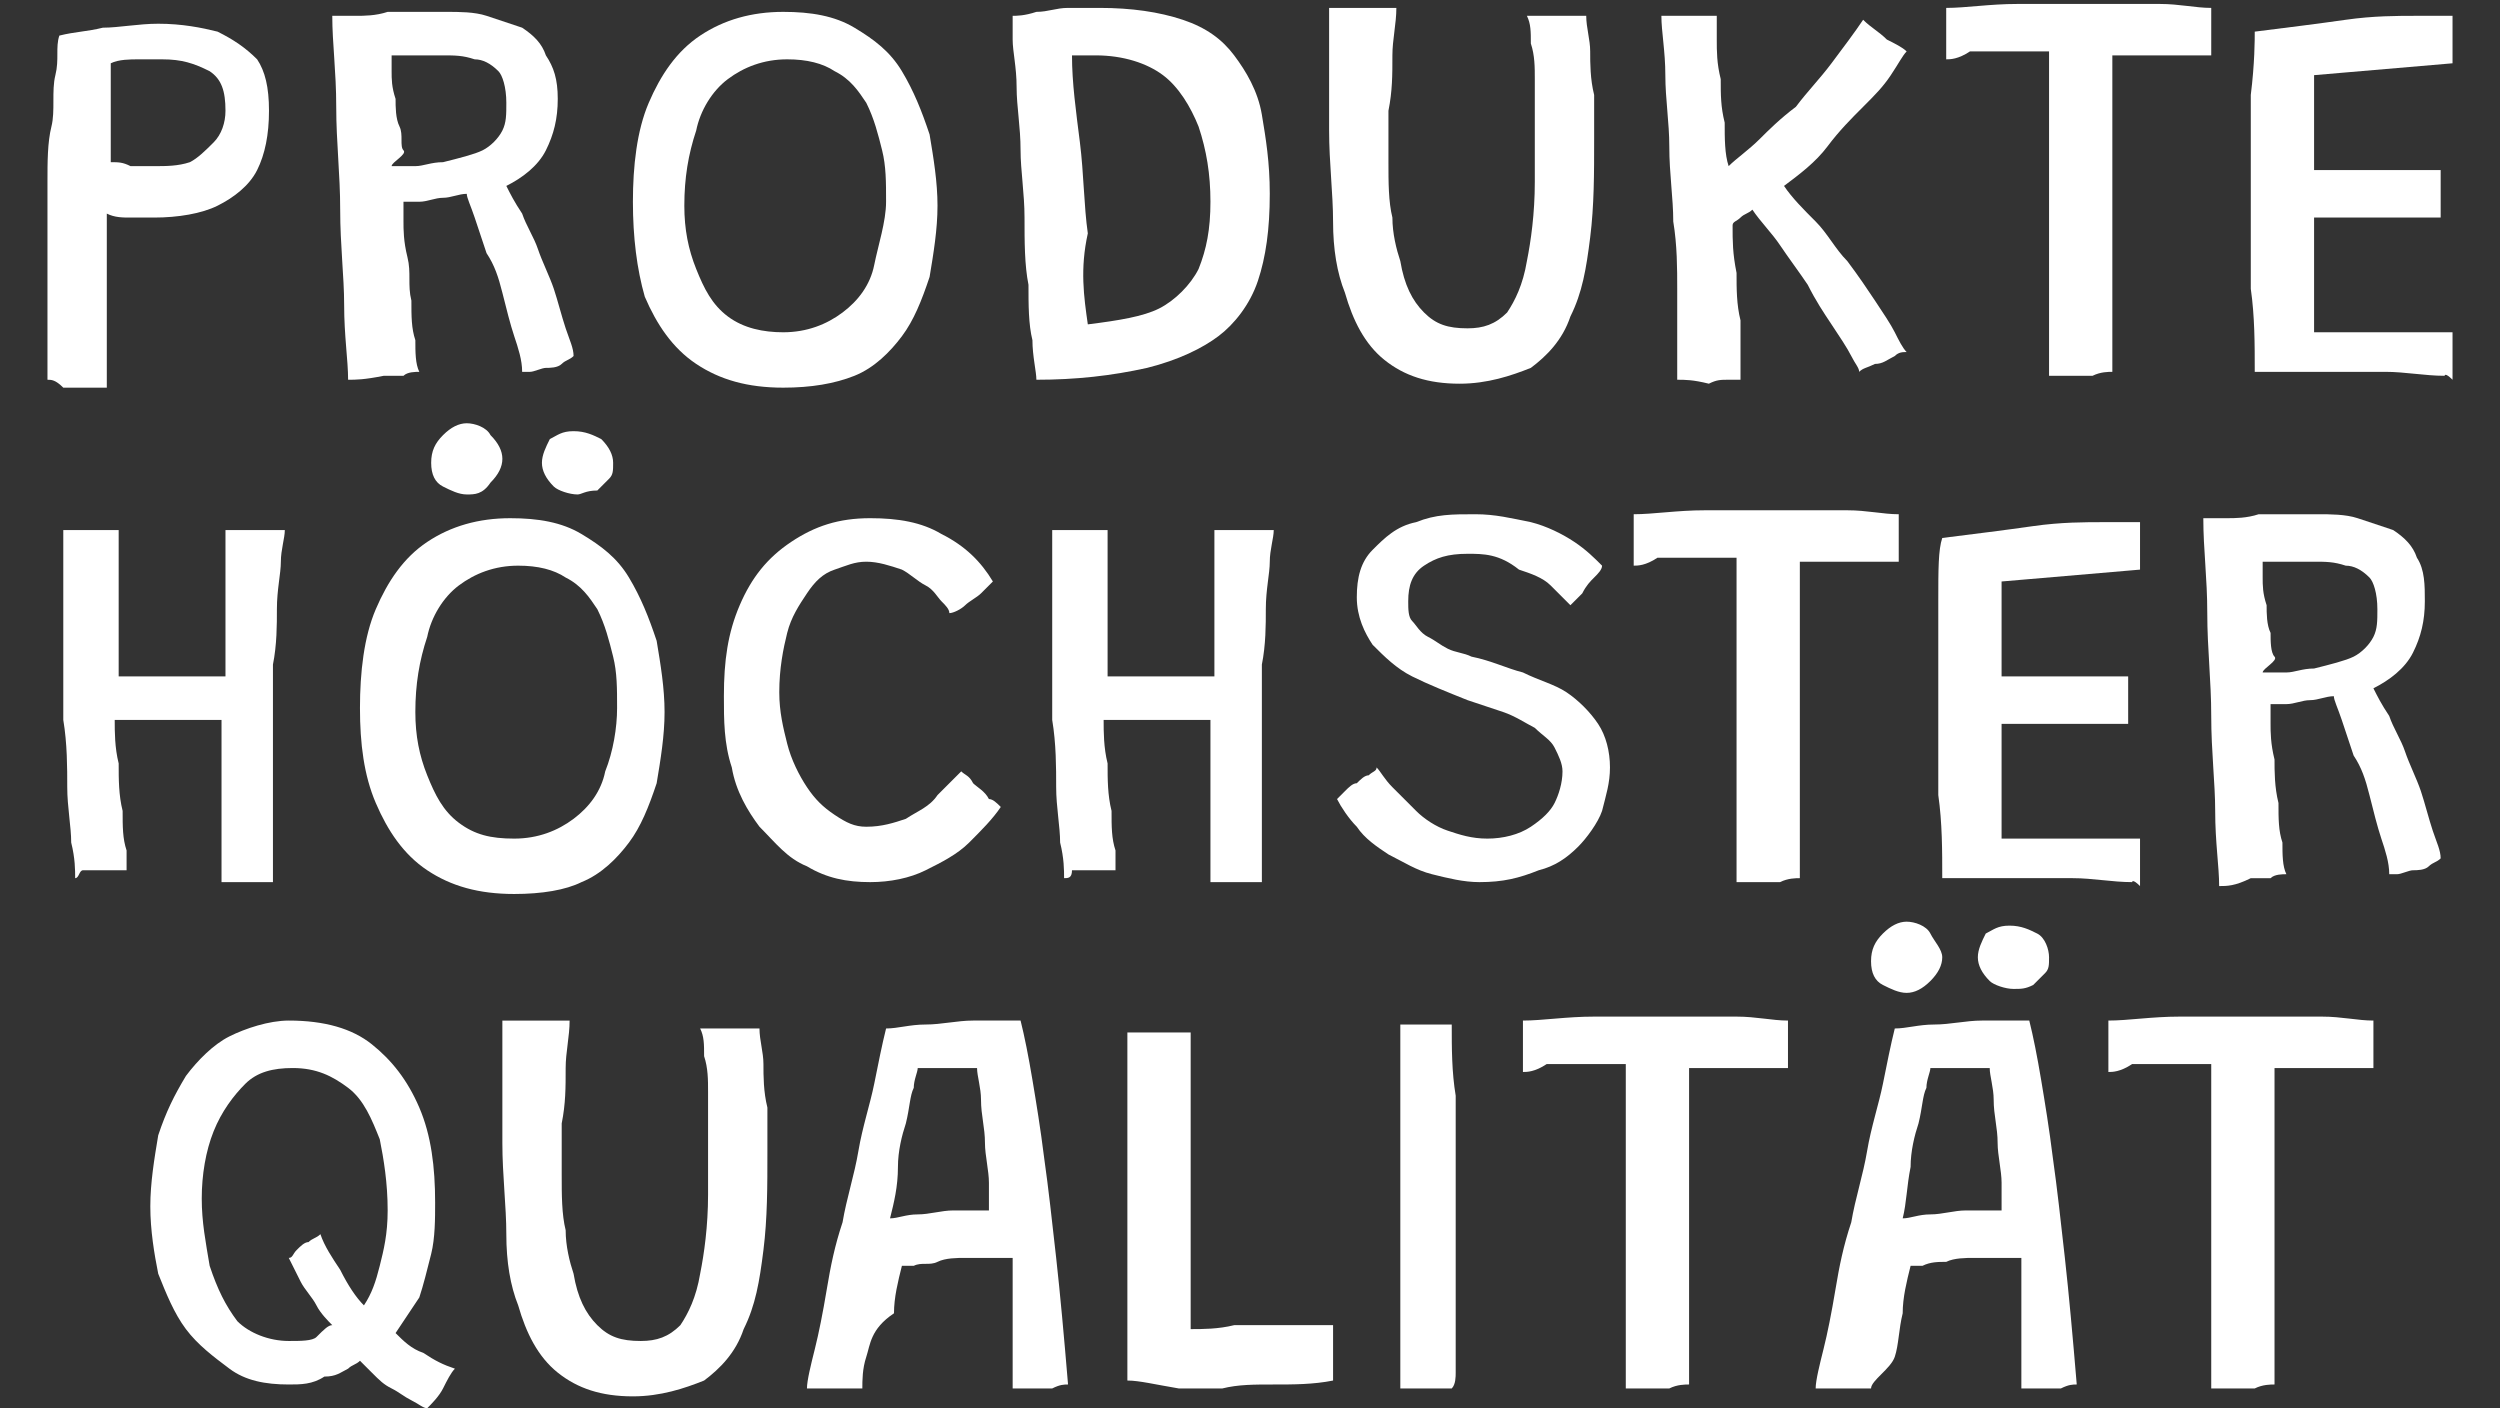 <?xml version="1.0" encoding="utf-8"?>
<!-- Generator: Adobe Illustrator 25.3.1, SVG Export Plug-In . SVG Version: 6.00 Build 0)  -->
<svg version="1.1" id="Layer_2_1_" xmlns="http://www.w3.org/2000/svg" xmlns:xlink="http://www.w3.org/1999/xlink" x="0px" y="0px"
	 viewBox="0 0 63.2 35.6" style="enable-background:new 0 0 63.2 35.6;" xml:space="preserve">
<rect x="0" y="0" width="63.2" height="35.6" fill="#333333" stroke="none"/>
<style type="text/css">
	.st0{fill:#FFFFFF;}
</style>
<g>
	<path class="st0" d="M1.2,9.6c0-0.2,0-0.6,0-0.9c0-0.4,0-0.8,0-1.2c0-0.5,0-0.9,0-1.4c0-0.5,0-1,0-1.5c0-0.5,0-1,0.1-1.4
		s0-0.9,0.1-1.3s0-0.7,0.1-1c0.4-0.1,0.7-0.1,1.1-0.2c0.4,0,0.9-0.1,1.4-0.1c0.6,0,1.1,0.1,1.5,0.2c0.4,0.2,0.7,0.4,1,0.7
		c0.2,0.3,0.3,0.7,0.3,1.3c0,0.6-0.1,1.1-0.3,1.5c-0.2,0.4-0.6,0.7-1,0.9c-0.4,0.2-1,0.3-1.6,0.3c-0.2,0-0.4,0-0.6,0
		c-0.2,0-0.4,0-0.6-0.1c0,0.1,0,0.4,0,0.7c0,0.3,0,0.7,0,1.1c0,0.4,0,0.8,0,1.3c0,0.4,0,0.9,0,1.3c-0.1,0-0.2,0-0.3,0
		c-0.1,0-0.3,0-0.4,0c-0.1,0-0.3,0-0.4,0C1.4,9.6,1.3,9.6,1.2,9.6z M2.8,4.1c0.2,0,0.3,0,0.5,0.1c0.2,0,0.4,0,0.6,0
		c0.3,0,0.6,0,0.9-0.1C5,4,5.2,3.8,5.4,3.6c0.2-0.2,0.3-0.5,0.3-0.8c0-0.5-0.1-0.8-0.4-1C4.9,1.6,4.6,1.5,4.1,1.5
		c-0.2,0-0.4,0-0.6,0s-0.5,0-0.7,0.1c0,0,0,0.1,0,0.3c0,0.2,0,0.3,0,0.6s0,0.4,0,0.7c0,0.2,0,0.4,0,0.6C2.8,3.9,2.8,4,2.8,4.1z"/>
	<path class="st0" d="M8.8,9.6c0-0.5-0.1-1.1-0.1-1.9c0-0.7-0.1-1.5-0.1-2.4c0-0.9-0.1-1.7-0.1-2.6S8.4,1.1,8.4,0.4
		c0.2,0,0.4,0,0.6,0c0.2,0,0.5,0,0.8-0.1c0.3,0,0.5,0,0.8,0c0.3,0,0.5,0,0.7,0c0.3,0,0.7,0,1,0.1c0.3,0.1,0.6,0.2,0.9,0.3
		c0.3,0.2,0.5,0.4,0.6,0.7C14,1.7,14.1,2,14.1,2.5c0,0.5-0.1,0.9-0.3,1.3c-0.2,0.4-0.6,0.7-1,0.9c0.1,0.2,0.2,0.4,0.4,0.7
		c0.1,0.3,0.3,0.6,0.4,0.9c0.1,0.3,0.3,0.7,0.4,1c0.1,0.3,0.2,0.7,0.3,1c0.1,0.3,0.2,0.5,0.2,0.7c-0.1,0.1-0.2,0.1-0.3,0.2
		c-0.1,0.1-0.3,0.1-0.4,0.1c-0.1,0-0.3,0.1-0.4,0.1c-0.1,0-0.2,0-0.2,0c0-0.3-0.1-0.6-0.2-0.9c-0.1-0.3-0.2-0.7-0.3-1.1
		c-0.1-0.4-0.2-0.7-0.4-1c-0.1-0.3-0.2-0.6-0.3-0.9c-0.1-0.3-0.2-0.5-0.2-0.6c-0.2,0-0.4,0.1-0.6,0.1c-0.2,0-0.4,0.1-0.6,0.1
		c-0.2,0-0.3,0-0.4,0c0,0.1,0,0.2,0,0.5c0,0.2,0,0.5,0.1,0.9s0,0.7,0.1,1.1c0,0.4,0,0.7,0.1,1c0,0.3,0,0.6,0.1,0.8
		c-0.1,0-0.3,0-0.4,0.1c-0.2,0-0.4,0-0.5,0C9.2,9.6,9,9.6,8.8,9.6z M9.9,4.2c0.2,0,0.4,0,0.6,0c0.2,0,0.4-0.1,0.7-0.1
		c0.4-0.1,0.8-0.2,1-0.3c0.2-0.1,0.4-0.3,0.5-0.5c0.1-0.2,0.1-0.4,0.1-0.7c0-0.4-0.1-0.7-0.2-0.8c-0.2-0.2-0.4-0.3-0.6-0.3
		c-0.3-0.1-0.5-0.1-0.8-0.1c-0.1,0-0.2,0-0.3,0c-0.1,0-0.3,0-0.4,0s-0.3,0-0.4,0c-0.1,0-0.2,0-0.2,0c0,0.1,0,0.2,0,0.4
		c0,0.2,0,0.4,0.1,0.7c0,0.2,0,0.5,0.1,0.7s0,0.5,0.1,0.6S9.9,4.1,9.9,4.2z"/>
	<path class="st0" d="M19.8,9.8c-0.9,0-1.6-0.2-2.2-0.6c-0.6-0.4-1-1-1.3-1.7C16.1,6.8,16,6,16,5.1c0-0.9,0.1-1.8,0.4-2.5
		c0.3-0.7,0.7-1.3,1.3-1.7c0.6-0.4,1.3-0.6,2.1-0.6c0.7,0,1.3,0.1,1.8,0.4c0.5,0.3,0.9,0.6,1.2,1.1c0.3,0.5,0.5,1,0.7,1.6
		c0.1,0.6,0.2,1.2,0.2,1.8c0,0.6-0.1,1.2-0.2,1.8c-0.2,0.6-0.4,1.1-0.7,1.5c-0.3,0.4-0.7,0.8-1.2,1C21.1,9.7,20.5,9.8,19.8,9.8z
		 M19.8,8.4c0.6,0,1.1-0.2,1.5-0.5c0.4-0.3,0.7-0.7,0.8-1.2s0.3-1.1,0.3-1.6c0-0.5,0-0.9-0.1-1.3c-0.1-0.4-0.2-0.8-0.4-1.2
		c-0.2-0.3-0.4-0.6-0.8-0.8c-0.3-0.2-0.7-0.3-1.2-0.3c-0.6,0-1.1,0.2-1.5,0.5c-0.4,0.3-0.7,0.8-0.8,1.3c-0.2,0.6-0.3,1.2-0.3,1.9
		c0,0.6,0.1,1.1,0.3,1.6c0.2,0.5,0.4,0.9,0.8,1.2C18.8,8.3,19.3,8.4,19.8,8.4z"/>
	<path class="st0" d="M26.2,9.6c0-0.2-0.1-0.6-0.1-1C26,8.2,26,7.7,26,7.2c-0.1-0.5-0.1-1.1-0.1-1.7c0-0.6-0.1-1.2-0.1-1.7
		c0-0.6-0.1-1.1-0.1-1.6c0-0.5-0.1-0.9-0.1-1.2c0-0.3,0-0.5,0-0.6c0.1,0,0.3,0,0.6-0.1c0.3,0,0.5-0.1,0.8-0.1c0.3,0,0.6,0,0.8,0
		c0.8,0,1.5,0.1,2.1,0.3c0.6,0.2,1,0.5,1.3,0.9c0.3,0.4,0.6,0.9,0.7,1.5c0.1,0.6,0.2,1.2,0.2,2c0,0.9-0.1,1.6-0.3,2.2
		c-0.2,0.6-0.6,1.1-1,1.4s-1,0.6-1.8,0.8C28.1,9.5,27.2,9.6,26.2,9.6z M27.5,8.2c0.8-0.1,1.4-0.2,1.8-0.4c0.4-0.2,0.8-0.6,1-1
		c0.2-0.5,0.3-1,0.3-1.7c0-0.7-0.1-1.3-0.3-1.9c-0.2-0.5-0.5-1-0.9-1.3c-0.4-0.3-1-0.5-1.7-0.5c-0.1,0-0.2,0-0.3,0
		c-0.1,0-0.2,0-0.3,0c0,0.7,0.1,1.4,0.2,2.2c0.1,0.8,0.1,1.6,0.2,2.3C27.3,6.8,27.4,7.5,27.5,8.2z"/>
	<path class="st0" d="M36.9,9.7c-0.8,0-1.4-0.2-1.9-0.6c-0.5-0.4-0.8-1-1-1.7c-0.2-0.5-0.3-1.1-0.3-1.8c0-0.7-0.1-1.5-0.1-2.3
		c0-0.2,0-0.5,0-0.8c0-0.3,0-0.6,0-0.8c0-0.3,0-0.6,0-0.8c0-0.3,0-0.5,0-0.7c0.1,0,0.2,0,0.4,0c0.1,0,0.2,0,0.4,0c0.2,0,0.3,0,0.5,0
		c0.2,0,0.3,0,0.4,0c0,0.4-0.1,0.8-0.1,1.2c0,0.5,0,0.9-0.1,1.4c0,0.5,0,0.9,0,1.3c0,0.5,0,1,0.1,1.4c0,0.4,0.1,0.8,0.2,1.1
		c0.1,0.6,0.3,1,0.6,1.3c0.3,0.3,0.6,0.4,1.1,0.4c0.4,0,0.7-0.1,1-0.4c0.2-0.3,0.4-0.7,0.5-1.3c0.1-0.5,0.2-1.2,0.2-2
		c0-0.2,0-0.5,0-0.7s0-0.6,0-0.9c0-0.3,0-0.6,0-1c0-0.3,0-0.6-0.1-0.9c0-0.3,0-0.5-0.1-0.7c0.1,0,0.3,0,0.4,0c0.1,0,0.3,0,0.4,0
		c0.1,0,0.3,0,0.4,0c0.1,0,0.2,0,0.3,0c0,0.3,0.1,0.6,0.1,0.9c0,0.3,0,0.7,0.1,1.1c0,0.4,0,0.7,0,1.1c0,0.9,0,1.7-0.1,2.5
		c-0.1,0.8-0.2,1.4-0.5,2c-0.2,0.6-0.6,1-1,1.3C38.2,9.5,37.6,9.7,36.9,9.7z"/>
	<path class="st0" d="M42.4,9.6c0-0.2,0-0.5,0-0.9c0-0.4,0-0.9,0-1.4c0-0.5,0-1.1-0.1-1.7c0-0.6-0.1-1.2-0.1-1.9
		c0-0.6-0.1-1.2-0.1-1.8c0-0.6-0.1-1.1-0.1-1.5c0.1,0,0.2,0,0.3,0c0.1,0,0.3,0,0.4,0c0.1,0,0.3,0,0.4,0s0.2,0,0.3,0
		c0,0.1,0,0.3,0,0.6c0,0.3,0,0.6,0.1,1c0,0.4,0,0.7,0.1,1.1c0,0.4,0,0.8,0.1,1.1c0.2-0.2,0.5-0.4,0.8-0.7C44.7,3.3,45,3,45.4,2.7
		C45.7,2.3,46,2,46.3,1.6c0.3-0.4,0.6-0.8,0.8-1.1c0.2,0.2,0.4,0.3,0.6,0.5c0.2,0.1,0.4,0.2,0.5,0.3c-0.1,0.1-0.2,0.3-0.4,0.6
		s-0.4,0.5-0.7,0.8c-0.3,0.3-0.6,0.6-0.9,1s-0.7,0.7-1.1,1c0.2,0.3,0.5,0.6,0.8,0.9c0.3,0.3,0.5,0.7,0.8,1c0.3,0.4,0.5,0.7,0.7,1
		c0.2,0.3,0.4,0.6,0.5,0.8c0.1,0.2,0.2,0.4,0.3,0.5C48.1,8.9,48,8.9,47.9,9c-0.2,0.1-0.3,0.2-0.5,0.2c-0.2,0.1-0.3,0.1-0.4,0.2
		c0-0.1-0.1-0.2-0.2-0.4c-0.1-0.2-0.3-0.5-0.5-0.8c-0.2-0.3-0.4-0.6-0.6-1c-0.2-0.3-0.5-0.7-0.7-1c-0.2-0.3-0.5-0.6-0.7-0.9
		c-0.1,0.1-0.2,0.1-0.3,0.2c-0.1,0.1-0.2,0.1-0.2,0.2c0,0.4,0,0.7,0.1,1.2c0,0.4,0,0.8,0.1,1.2c0,0.4,0,0.7,0,1c0,0.3,0,0.4,0,0.5
		c-0.1,0-0.2,0-0.3,0c-0.2,0-0.3,0-0.5,0.1C42.8,9.6,42.6,9.6,42.4,9.6z"/>
	<path class="st0" d="M49.2,1.5c0-0.1,0-0.2,0-0.3c0-0.1,0-0.2,0-0.4c0-0.1,0-0.2,0-0.4c0-0.1,0-0.2,0-0.2c0.5,0,1.1-0.1,1.8-0.1
		c0.7,0,1.4,0,2.1,0c0.5,0,1,0,1.5,0c0.5,0,0.9,0.1,1.3,0.1c0,0.2,0,0.4,0,0.7c0,0.2,0,0.4,0,0.5c-0.1,0-0.2,0-0.4,0
		c-0.2,0-0.4,0-0.7,0c-0.2,0-0.5,0-0.7,0c-0.2,0-0.5,0-0.7,0c0,0.2,0,0.4,0,0.8c0,0.4,0,0.8,0,1.2c0,0.5,0,1,0,1.5c0,0.5,0,1,0,1.5
		c0,0.5,0,1,0,1.4c0,0.4,0,0.8,0,1.1c0,0.3,0,0.5,0,0.5c-0.1,0-0.3,0-0.5,0.1c-0.2,0-0.4,0-0.6,0c-0.2,0-0.3,0-0.5,0
		c0-0.3,0-0.6,0-1.1c0-0.4,0-0.9,0-1.4c0-0.5,0-1.1,0-1.6c0-0.5,0-1.1,0-1.6c0-0.5,0-1,0-1.4c0-0.2,0-0.4,0-0.6c0-0.2,0-0.3,0-0.5
		c-0.2,0-0.4,0-0.6,0c-0.2,0-0.5,0-0.7,0s-0.5,0-0.7,0C49.5,1.5,49.3,1.5,49.2,1.5z"/>
	<path class="st0" d="M61.8,9.5c-0.5,0-1-0.1-1.5-0.1c-0.5,0-1,0-1.5,0c-0.3,0-0.6,0-0.9,0c-0.3,0-0.6,0-0.9,0c0-0.7,0-1.4-0.1-2.1
		c0-0.7,0-1.4,0-2c0-1.2,0-2.1,0-2.9C57,1.6,57,1,57,0.8c0.8-0.1,1.6-0.2,2.3-0.3c0.7-0.1,1.3-0.1,1.8-0.1c0.5,0,0.8,0,0.9,0
		c0,0.2,0,0.4,0,0.6s0,0.4,0,0.6l-3.5,0.3c0,0.1,0,0.3,0,0.5c0,0.2,0,0.4,0,0.7c0,0.2,0,0.4,0,0.7c0,0.2,0,0.4,0,0.5
		c0.1,0,0.3,0,0.5,0c0.2,0,0.4,0,0.7,0c0.3,0,0.5,0,0.8,0c0.3,0,0.5,0,0.7,0c0.2,0,0.4,0,0.5,0l0,1.2c-0.1,0-0.2,0-0.4,0
		c-0.2,0-0.5,0-0.7,0c-0.3,0-0.6,0-0.8,0c-0.3,0-0.5,0-0.8,0c-0.2,0-0.4,0-0.5,0c0,0.1,0,0.2,0,0.4s0,0.4,0,0.6c0,0.2,0,0.5,0,0.7
		c0,0.3,0,0.5,0,0.7c0,0.2,0,0.4,0,0.5c0.1,0,0.3,0,0.5,0c0.3,0,0.5,0,0.7,0c0.3,0,0.6,0,0.9,0c0.3,0,0.6,0,0.8,0c0.3,0,0.5,0,0.6,0
		c0,0.1,0,0.2,0,0.4c0,0.1,0,0.3,0,0.4c0,0.1,0,0.3,0,0.4C61.8,9.4,61.8,9.5,61.8,9.5z"/>
	<path class="st0" d="M1.9,22.2c0-0.2,0-0.5-0.1-0.9c0-0.4-0.1-0.9-0.1-1.4c0-0.5,0-1.1-0.1-1.7c0-0.6,0-1.2,0-1.8
		c0-0.6,0-1.1,0-1.6c0-0.3,0-0.6,0-0.8c0-0.2,0-0.5,0-0.6c0,0,0.1,0,0.2,0c0.1,0,0.3,0,0.4,0c0.1,0,0.3,0,0.4,0c0.1,0,0.3,0,0.4,0
		c0,0.3,0,0.5,0,0.9c0,0.3,0,0.6,0,0.9c0,0.4,0,0.8,0,1.2c0,0.4,0,0.6,0,0.7c0.1,0,0.2,0,0.4,0c0.2,0,0.4,0,0.6,0c0.2,0,0.4,0,0.7,0
		c0.2,0,0.4,0,0.6,0c0.2,0,0.3,0,0.4,0c0-0.2,0-0.5,0-0.8c0-0.3,0-0.6,0-1c0-0.4,0-0.7,0-1c0-0.3,0-0.6,0-0.9c0.1,0,0.1,0,0.2,0
		c0.1,0,0.2,0,0.3,0c0.2,0,0.4,0,0.6,0c0.2,0,0.3,0,0.4,0c0,0.2-0.1,0.5-0.1,0.8c0,0.3-0.1,0.7-0.1,1.2c0,0.4,0,0.9-0.1,1.4
		c0,0.5,0,1,0,1.5c0,0.5,0,1,0,1.4c0,0.4,0,0.7,0,1c0,0.3,0,0.6,0,0.9c0,0.3,0,0.5,0,0.7c-0.1,0-0.2,0-0.3,0c-0.1,0-0.3,0-0.5,0
		c-0.2,0-0.3,0-0.5,0c0-0.3,0-0.6,0-1c0-0.4,0-0.7,0-1.1c0-0.4,0-0.7,0-1.1c0-0.3,0-0.6,0-0.9c-0.1,0-0.2,0-0.4,0
		c-0.2,0-0.4,0-0.6,0c-0.2,0-0.4,0-0.7,0c-0.2,0-0.4,0-0.6,0c-0.2,0-0.3,0-0.4,0c0,0.3,0,0.7,0.1,1.1c0,0.4,0,0.8,0.1,1.2
		c0,0.4,0,0.7,0.1,1c0,0.3,0,0.5,0,0.5c-0.1,0-0.2,0-0.3,0c-0.1,0-0.3,0-0.4,0c-0.1,0-0.3,0-0.4,0S2,22.2,1.9,22.2z"/>
	<path class="st0" d="M13,22.6c-0.9,0-1.6-0.2-2.2-0.6c-0.6-0.4-1-1-1.3-1.7c-0.3-0.7-0.4-1.5-0.4-2.4c0-0.9,0.1-1.8,0.4-2.5
		c0.3-0.7,0.7-1.3,1.3-1.7c0.6-0.4,1.3-0.6,2.1-0.6c0.7,0,1.3,0.1,1.8,0.4c0.5,0.3,0.9,0.6,1.2,1.1c0.3,0.5,0.5,1,0.7,1.6
		c0.1,0.6,0.2,1.2,0.2,1.8c0,0.6-0.1,1.2-0.2,1.8c-0.2,0.6-0.4,1.1-0.7,1.5c-0.3,0.4-0.7,0.8-1.2,1C14.3,22.5,13.7,22.6,13,22.6z
		 M13,21.2c0.6,0,1.1-0.2,1.5-0.5c0.4-0.3,0.7-0.7,0.8-1.2c0.2-0.5,0.3-1.1,0.3-1.6c0-0.5,0-0.9-0.1-1.3c-0.1-0.4-0.2-0.8-0.4-1.2
		c-0.2-0.3-0.4-0.6-0.8-0.8c-0.3-0.2-0.7-0.3-1.2-0.3c-0.6,0-1.1,0.2-1.5,0.5c-0.4,0.3-0.7,0.8-0.8,1.3c-0.2,0.6-0.3,1.2-0.3,1.9
		c0,0.6,0.1,1.1,0.3,1.6c0.2,0.5,0.4,0.9,0.8,1.2C12,21.1,12.4,21.2,13,21.2z M11.8,12.5c-0.2,0-0.4-0.1-0.6-0.2
		c-0.2-0.1-0.3-0.3-0.3-0.6c0-0.3,0.1-0.5,0.3-0.7c0.2-0.2,0.4-0.3,0.6-0.3c0.2,0,0.5,0.1,0.6,0.3c0.2,0.2,0.3,0.4,0.3,0.6
		c0,0.2-0.1,0.4-0.3,0.6C12.2,12.5,12,12.5,11.8,12.5z M14.6,12.5c-0.2,0-0.5-0.1-0.6-0.2c-0.2-0.2-0.3-0.4-0.3-0.6s0.1-0.4,0.2-0.6
		c0.2-0.1,0.3-0.2,0.6-0.2c0.3,0,0.5,0.1,0.7,0.2c0.2,0.2,0.3,0.4,0.3,0.6c0,0.2,0,0.3-0.1,0.4c-0.1,0.1-0.2,0.2-0.3,0.3
		C14.8,12.4,14.7,12.5,14.6,12.5z"/>
	<path class="st0" d="M25.3,20.4c-0.2,0.3-0.5,0.6-0.8,0.9c-0.3,0.3-0.7,0.5-1.1,0.7s-0.9,0.3-1.4,0.3c-0.6,0-1.1-0.1-1.6-0.4
		c-0.5-0.2-0.8-0.6-1.2-1c-0.3-0.4-0.6-0.9-0.7-1.5c-0.2-0.6-0.2-1.2-0.2-1.8c0-0.9,0.1-1.6,0.4-2.3c0.3-0.7,0.7-1.2,1.3-1.6
		c0.6-0.4,1.2-0.6,2-0.6c0.7,0,1.3,0.1,1.8,0.4c0.6,0.3,1,0.7,1.3,1.2c-0.1,0.1-0.2,0.2-0.3,0.3c-0.1,0.1-0.3,0.2-0.4,0.3
		c-0.1,0.1-0.3,0.2-0.4,0.2c0-0.1-0.1-0.2-0.2-0.3c-0.1-0.1-0.2-0.3-0.4-0.4c-0.2-0.1-0.4-0.3-0.6-0.4c-0.3-0.1-0.6-0.2-0.9-0.2
		c-0.3,0-0.5,0.1-0.8,0.2c-0.3,0.1-0.5,0.3-0.7,0.6c-0.2,0.3-0.4,0.6-0.5,1c-0.1,0.4-0.2,0.9-0.2,1.5c0,0.5,0.1,0.9,0.2,1.3
		c0.1,0.4,0.3,0.8,0.5,1.1c0.2,0.3,0.4,0.5,0.7,0.7c0.3,0.2,0.5,0.3,0.8,0.3c0.4,0,0.7-0.1,1-0.2c0.3-0.2,0.6-0.3,0.8-0.6
		c0.2-0.2,0.4-0.4,0.6-0.6c0.1,0.1,0.2,0.1,0.3,0.3c0.1,0.1,0.3,0.2,0.4,0.4C25.1,20.2,25.2,20.3,25.3,20.4z"/>
	<path class="st0" d="M26.9,22.2c0-0.2,0-0.5-0.1-0.9c0-0.4-0.1-0.9-0.1-1.4c0-0.5,0-1.1-0.1-1.7c0-0.6,0-1.2,0-1.8
		c0-0.6,0-1.1,0-1.6c0-0.3,0-0.6,0-0.8c0-0.2,0-0.5,0-0.6c0,0,0.1,0,0.2,0c0.1,0,0.3,0,0.4,0c0.1,0,0.3,0,0.4,0c0.1,0,0.3,0,0.4,0
		c0,0.3,0,0.5,0,0.9c0,0.3,0,0.6,0,0.9c0,0.4,0,0.8,0,1.2c0,0.4,0,0.6,0,0.7c0.1,0,0.2,0,0.4,0c0.2,0,0.4,0,0.6,0c0.2,0,0.4,0,0.7,0
		c0.2,0,0.4,0,0.6,0c0.2,0,0.3,0,0.4,0c0-0.2,0-0.5,0-0.8c0-0.3,0-0.6,0-1c0-0.4,0-0.7,0-1c0-0.3,0-0.6,0-0.9c0.1,0,0.1,0,0.2,0
		s0.2,0,0.3,0c0.2,0,0.4,0,0.6,0c0.2,0,0.3,0,0.4,0c0,0.2-0.1,0.5-0.1,0.8c0,0.3-0.1,0.7-0.1,1.2c0,0.4,0,0.9-0.1,1.4
		c0,0.5,0,1,0,1.5c0,0.5,0,1,0,1.4c0,0.4,0,0.7,0,1c0,0.3,0,0.6,0,0.9c0,0.3,0,0.5,0,0.7c-0.1,0-0.2,0-0.3,0c-0.1,0-0.3,0-0.5,0
		c-0.2,0-0.3,0-0.5,0c0-0.3,0-0.6,0-1c0-0.4,0-0.7,0-1.1s0-0.7,0-1.1c0-0.3,0-0.6,0-0.9c-0.1,0-0.2,0-0.4,0c-0.2,0-0.4,0-0.6,0
		c-0.2,0-0.4,0-0.7,0c-0.2,0-0.4,0-0.6,0c-0.2,0-0.3,0-0.4,0c0,0.3,0,0.7,0.1,1.1c0,0.4,0,0.8,0.1,1.2c0,0.4,0,0.7,0.1,1
		c0,0.3,0,0.5,0,0.5c-0.1,0-0.2,0-0.3,0c-0.1,0-0.3,0-0.4,0c-0.1,0-0.3,0-0.4,0C27.1,22.2,27,22.2,26.9,22.2z"/>
	<path class="st0" d="M37.4,22.3c-0.4,0-0.8-0.1-1.2-0.2c-0.4-0.1-0.7-0.3-1.1-0.5c-0.3-0.2-0.6-0.4-0.8-0.7
		c-0.2-0.2-0.4-0.5-0.5-0.7c0,0,0.1-0.1,0.2-0.2c0.1-0.1,0.2-0.2,0.3-0.2c0.1-0.1,0.2-0.2,0.3-0.2c0.1-0.1,0.2-0.1,0.2-0.2
		c0.1,0.1,0.2,0.3,0.4,0.5c0.2,0.2,0.4,0.4,0.6,0.6c0.2,0.2,0.5,0.4,0.8,0.5c0.3,0.1,0.6,0.2,1,0.2c0.4,0,0.8-0.1,1.1-0.3
		c0.3-0.2,0.5-0.4,0.6-0.6s0.2-0.5,0.2-0.8c0-0.2-0.1-0.4-0.2-0.6c-0.1-0.2-0.3-0.3-0.5-0.5c-0.2-0.1-0.5-0.3-0.8-0.4
		c-0.3-0.1-0.6-0.2-0.9-0.3c-0.5-0.2-1-0.4-1.4-0.6c-0.4-0.2-0.7-0.5-1-0.8c-0.2-0.3-0.4-0.7-0.4-1.2c0-0.5,0.1-0.9,0.4-1.2
		c0.3-0.3,0.6-0.6,1.1-0.7c0.5-0.2,0.9-0.2,1.5-0.2c0.5,0,0.9,0.1,1.4,0.2c0.4,0.1,0.8,0.3,1.1,0.5c0.3,0.2,0.5,0.4,0.7,0.6
		c0,0.1-0.1,0.2-0.2,0.3c-0.1,0.1-0.2,0.2-0.3,0.4c-0.1,0.1-0.2,0.2-0.3,0.3c-0.1-0.1-0.3-0.3-0.5-0.5c-0.2-0.2-0.5-0.3-0.8-0.4
		C37.9,14,37.5,14,37.1,14c-0.5,0-0.8,0.1-1.1,0.3c-0.3,0.2-0.4,0.5-0.4,0.9c0,0.2,0,0.4,0.1,0.5c0.1,0.1,0.2,0.3,0.4,0.4
		c0.2,0.1,0.3,0.2,0.5,0.3c0.2,0.1,0.4,0.1,0.6,0.2c0.5,0.1,0.9,0.3,1.3,0.4c0.4,0.2,0.8,0.3,1.1,0.5c0.3,0.2,0.6,0.5,0.8,0.8
		c0.2,0.3,0.3,0.7,0.3,1.1c0,0.4-0.1,0.7-0.2,1.1c-0.1,0.3-0.4,0.7-0.6,0.9c-0.3,0.3-0.6,0.5-1,0.6C38.4,22.2,38,22.3,37.4,22.3z"/>
	<path class="st0" d="M41.3,14.3c0-0.1,0-0.2,0-0.3c0-0.1,0-0.2,0-0.4c0-0.1,0-0.2,0-0.4c0-0.1,0-0.2,0-0.2c0.5,0,1.1-0.1,1.8-0.1
		c0.7,0,1.4,0,2.1,0c0.5,0,1,0,1.5,0c0.5,0,0.9,0.1,1.3,0.1c0,0.2,0,0.4,0,0.7c0,0.2,0,0.4,0,0.5c-0.1,0-0.2,0-0.4,0
		c-0.2,0-0.4,0-0.7,0c-0.2,0-0.5,0-0.7,0c-0.2,0-0.5,0-0.7,0c0,0.2,0,0.4,0,0.8c0,0.4,0,0.8,0,1.2c0,0.5,0,1,0,1.5c0,0.5,0,1,0,1.5
		c0,0.5,0,1,0,1.4c0,0.4,0,0.8,0,1.1c0,0.3,0,0.5,0,0.5c-0.1,0-0.3,0-0.5,0.1c-0.2,0-0.4,0-0.6,0c-0.2,0-0.3,0-0.5,0
		c0-0.3,0-0.6,0-1.1c0-0.4,0-0.9,0-1.4c0-0.5,0-1.1,0-1.6c0-0.5,0-1.1,0-1.6c0-0.5,0-1,0-1.4c0-0.2,0-0.4,0-0.6c0-0.2,0-0.3,0-0.5
		c-0.2,0-0.4,0-0.6,0c-0.2,0-0.5,0-0.7,0c-0.2,0-0.5,0-0.7,0C41.6,14.3,41.4,14.3,41.3,14.3z"/>
	<path class="st0" d="M53.9,22.3c-0.5,0-1-0.1-1.5-0.1c-0.5,0-1,0-1.5,0c-0.3,0-0.6,0-0.9,0c-0.3,0-0.6,0-0.9,0c0-0.7,0-1.4-0.1-2.1
		c0-0.7,0-1.4,0-2c0-1.2,0-2.1,0-2.9s0-1.3,0.1-1.6c0.8-0.1,1.6-0.2,2.3-0.3c0.7-0.1,1.3-0.1,1.8-0.1c0.5,0,0.8,0,0.9,0
		c0,0.2,0,0.4,0,0.6s0,0.4,0,0.6l-3.5,0.3c0,0.1,0,0.3,0,0.5c0,0.2,0,0.4,0,0.7c0,0.2,0,0.4,0,0.7c0,0.2,0,0.4,0,0.5
		c0.1,0,0.3,0,0.5,0c0.2,0,0.4,0,0.7,0c0.3,0,0.5,0,0.8,0c0.3,0,0.5,0,0.7,0c0.2,0,0.4,0,0.5,0l0,1.2c-0.1,0-0.2,0-0.4,0
		c-0.2,0-0.5,0-0.7,0c-0.3,0-0.6,0-0.8,0c-0.3,0-0.5,0-0.8,0c-0.2,0-0.4,0-0.5,0c0,0.1,0,0.2,0,0.4s0,0.4,0,0.6c0,0.2,0,0.5,0,0.7
		c0,0.3,0,0.5,0,0.7s0,0.4,0,0.5c0.1,0,0.3,0,0.5,0c0.3,0,0.5,0,0.7,0c0.3,0,0.6,0,0.9,0c0.3,0,0.6,0,0.8,0c0.3,0,0.5,0,0.6,0
		c0,0.1,0,0.2,0,0.4c0,0.1,0,0.3,0,0.4c0,0.1,0,0.3,0,0.4C53.9,22.2,53.9,22.3,53.9,22.3z"/>
	<path class="st0" d="M56.1,22.4c0-0.5-0.1-1.1-0.1-1.9c0-0.7-0.1-1.5-0.1-2.4c0-0.9-0.1-1.7-0.1-2.6c0-0.9-0.1-1.6-0.1-2.4
		c0.2,0,0.4,0,0.6,0c0.2,0,0.5,0,0.8-0.1c0.3,0,0.5,0,0.8,0c0.3,0,0.5,0,0.7,0c0.3,0,0.7,0,1,0.1c0.3,0.1,0.6,0.2,0.9,0.3
		c0.3,0.2,0.5,0.4,0.6,0.7c0.2,0.3,0.2,0.7,0.2,1.1c0,0.5-0.1,0.9-0.3,1.3c-0.2,0.4-0.6,0.7-1,0.9c0.1,0.2,0.2,0.4,0.4,0.7
		c0.1,0.3,0.3,0.6,0.4,0.9c0.1,0.3,0.3,0.7,0.4,1c0.1,0.3,0.2,0.7,0.3,1c0.1,0.3,0.2,0.5,0.2,0.7c-0.1,0.1-0.2,0.1-0.3,0.2
		c-0.1,0.1-0.3,0.1-0.4,0.1c-0.1,0-0.3,0.1-0.4,0.1c-0.1,0-0.2,0-0.2,0c0-0.3-0.1-0.6-0.2-0.9c-0.1-0.3-0.2-0.7-0.3-1.1
		c-0.1-0.4-0.2-0.7-0.4-1c-0.1-0.3-0.2-0.6-0.3-0.9c-0.1-0.3-0.2-0.5-0.2-0.6c-0.2,0-0.4,0.1-0.6,0.1c-0.2,0-0.4,0.1-0.6,0.1
		s-0.3,0-0.4,0c0,0.1,0,0.2,0,0.5c0,0.2,0,0.5,0.1,0.9c0,0.3,0,0.7,0.1,1.1c0,0.4,0,0.7,0.1,1c0,0.3,0,0.6,0.1,0.8
		c-0.1,0-0.3,0-0.4,0.1c-0.2,0-0.4,0-0.5,0C56.5,22.4,56.3,22.4,56.1,22.4z M57.2,17c0.2,0,0.4,0,0.6,0c0.2,0,0.4-0.1,0.7-0.1
		c0.4-0.1,0.8-0.2,1-0.3c0.2-0.1,0.4-0.3,0.5-0.5c0.1-0.2,0.1-0.4,0.1-0.7c0-0.4-0.1-0.7-0.2-0.8c-0.2-0.2-0.4-0.3-0.6-0.3
		c-0.3-0.1-0.5-0.1-0.8-0.1c-0.1,0-0.2,0-0.3,0c-0.1,0-0.3,0-0.4,0c-0.1,0-0.3,0-0.4,0c-0.1,0-0.2,0-0.2,0c0,0.1,0,0.2,0,0.4
		c0,0.2,0,0.4,0.1,0.7c0,0.2,0,0.5,0.1,0.7c0,0.2,0,0.5,0.1,0.6S57.2,16.9,57.2,17z"/>
	<path class="st0" d="M10.8,35.6c-0.1,0-0.2-0.1-0.4-0.2c-0.2-0.1-0.3-0.2-0.5-0.3c-0.2-0.1-0.3-0.2-0.5-0.4
		c-0.1-0.1-0.2-0.2-0.3-0.3c-0.1,0.1-0.2,0.1-0.3,0.2c-0.2,0.1-0.3,0.2-0.6,0.2C7.9,35,7.6,35,7.3,35c-0.6,0-1.1-0.1-1.5-0.4
		s-0.8-0.6-1.1-1c-0.3-0.4-0.5-0.9-0.7-1.4c-0.1-0.5-0.2-1.1-0.2-1.7c0-0.6,0.1-1.2,0.2-1.8c0.2-0.6,0.4-1,0.7-1.5
		c0.3-0.4,0.7-0.8,1.1-1c0.4-0.2,1-0.4,1.5-0.4c0.9,0,1.6,0.2,2.1,0.6c0.5,0.4,0.9,0.9,1.2,1.6c0.3,0.7,0.4,1.5,0.4,2.4
		c0,0.4,0,0.9-0.1,1.3c-0.1,0.4-0.2,0.8-0.3,1.1c-0.2,0.3-0.4,0.6-0.6,0.9c0.2,0.2,0.4,0.4,0.7,0.5c0.3,0.2,0.5,0.3,0.8,0.4
		c-0.1,0.1-0.2,0.3-0.3,0.5S10.9,35.5,10.8,35.6z M8.4,33.5C8.3,33.4,8.1,33.2,8,33c-0.1-0.2-0.3-0.4-0.4-0.6
		c-0.1-0.2-0.2-0.4-0.3-0.6c0.1,0,0.1-0.1,0.2-0.2c0.1-0.1,0.2-0.2,0.3-0.2c0.1-0.1,0.2-0.1,0.3-0.2c0.1,0.3,0.3,0.6,0.5,0.9
		C8.8,32.5,9,32.8,9.2,33c0.2-0.3,0.3-0.6,0.4-1c0.1-0.4,0.2-0.8,0.2-1.4c0-0.7-0.1-1.3-0.2-1.8c-0.2-0.5-0.4-1-0.8-1.3
		c-0.4-0.3-0.8-0.5-1.4-0.5c-0.5,0-0.9,0.1-1.2,0.4c-0.3,0.3-0.6,0.7-0.8,1.2c-0.2,0.5-0.3,1.1-0.3,1.7c0,0.6,0.1,1.1,0.2,1.7
		C5.5,32.6,5.7,33,6,33.4c0.3,0.3,0.8,0.5,1.3,0.5c0.3,0,0.6,0,0.7-0.1C8.2,33.6,8.3,33.5,8.4,33.5z"/>
	<path class="st0" d="M16,35.3c-0.8,0-1.4-0.2-1.9-0.6c-0.5-0.4-0.8-1-1-1.7c-0.2-0.5-0.3-1.1-0.3-1.8c0-0.7-0.1-1.5-0.1-2.3
		c0-0.2,0-0.5,0-0.8c0-0.3,0-0.6,0-0.8c0-0.3,0-0.6,0-0.8c0-0.3,0-0.5,0-0.7c0.1,0,0.2,0,0.4,0c0.1,0,0.2,0,0.4,0c0.2,0,0.3,0,0.5,0
		c0.2,0,0.3,0,0.4,0c0,0.4-0.1,0.8-0.1,1.2c0,0.5,0,0.9-0.1,1.4c0,0.5,0,0.9,0,1.3c0,0.5,0,1,0.1,1.4c0,0.4,0.1,0.8,0.2,1.1
		c0.1,0.6,0.3,1,0.6,1.3c0.3,0.3,0.6,0.4,1.1,0.4c0.4,0,0.7-0.1,1-0.4c0.2-0.3,0.4-0.7,0.5-1.3c0.1-0.5,0.2-1.2,0.2-2
		c0-0.2,0-0.5,0-0.7c0-0.3,0-0.6,0-0.9c0-0.3,0-0.6,0-1c0-0.3,0-0.6-0.1-0.9c0-0.3,0-0.5-0.1-0.7c0.1,0,0.3,0,0.4,0
		c0.1,0,0.3,0,0.4,0c0.1,0,0.3,0,0.4,0c0.1,0,0.2,0,0.3,0c0,0.3,0.1,0.6,0.1,0.9c0,0.3,0,0.7,0.1,1.1c0,0.4,0,0.7,0,1.1
		c0,0.9,0,1.7-0.1,2.5c-0.1,0.8-0.2,1.4-0.5,2c-0.2,0.6-0.6,1-1,1.3C17.3,35.1,16.7,35.3,16,35.3z"/>
	<path class="st0" d="M21.8,35.1c-0.1,0-0.2,0-0.3,0c-0.1,0-0.3,0-0.4,0c-0.1,0-0.3,0-0.4,0c-0.1,0-0.2,0-0.3,0c0-0.2,0.1-0.6,0.2-1
		c0.1-0.4,0.2-0.9,0.3-1.5c0.1-0.6,0.2-1.1,0.4-1.7c0.1-0.6,0.3-1.2,0.4-1.8c0.1-0.6,0.3-1.2,0.4-1.7c0.1-0.5,0.2-1,0.3-1.4
		c0.3,0,0.6-0.1,1-0.1c0.4,0,0.8-0.1,1.2-0.1c0.2,0,0.4,0,0.6,0c0.2,0,0.4,0,0.6,0c0.1,0.4,0.2,0.9,0.3,1.5c0.1,0.6,0.2,1.2,0.3,2
		c0.1,0.7,0.2,1.6,0.3,2.5c0.1,0.9,0.2,2,0.3,3.2c-0.1,0-0.2,0-0.4,0.1c-0.2,0-0.4,0-0.5,0c-0.2,0-0.4,0-0.5,0c0-0.1,0-0.3,0-0.5
		c0-0.2,0-0.5,0-0.7c0-0.3,0-0.5,0-0.8c0-0.3,0-0.5,0-0.7c0-0.2,0-0.4,0-0.6c-0.1,0-0.3,0-0.5,0c-0.2,0-0.4,0-0.7,0
		c-0.2,0-0.5,0-0.7,0.1s-0.4,0-0.6,0.1c-0.2,0-0.3,0-0.3,0c-0.1,0.4-0.2,0.8-0.2,1.2C22,33.6,22,34,21.9,34.3
		C21.8,34.6,21.8,34.9,21.8,35.1z M22.5,30.8c0.2,0,0.4-0.1,0.7-0.1c0.3,0,0.6-0.1,0.9-0.1c0.3,0,0.6,0,0.9,0c0-0.1,0-0.4,0-0.7
		c0-0.3-0.1-0.7-0.1-1c0-0.4-0.1-0.7-0.1-1.1c0-0.3-0.1-0.6-0.1-0.8c-0.1,0-0.3,0-0.5,0c-0.2,0-0.4,0-0.6,0c-0.2,0-0.3,0-0.4,0
		c0,0.1-0.1,0.3-0.1,0.5c-0.1,0.2-0.1,0.5-0.2,0.9c-0.1,0.3-0.2,0.7-0.2,1.1C22.7,30,22.6,30.4,22.5,30.8z"/>
	<path class="st0" d="M28.5,34.9c0-0.3,0-0.6,0-1c0-0.4,0-0.9,0-1.5c0-0.6,0-1.1,0-1.7c0-0.6,0-1.2,0-1.8c0-0.6,0-1.1,0-1.6
		c0-0.5,0-0.9,0-1.2c0.1,0,0.2,0,0.4,0c0.2,0,0.3,0,0.5,0c0.1,0,0.2,0,0.4,0c0.1,0,0.2,0,0.3,0c0,0.3,0,0.7,0,1.2c0,0.5,0,1,0,1.5
		c0,0.5,0,1.1,0,1.6c0,0.5,0,1.1,0,1.6c0,0.3,0,0.7,0,0.9c0,0.3,0,0.5,0,0.7c0.3,0,0.7,0,1.1-0.1c0.4,0,0.8,0,1.3,0
		c0.4,0,0.8,0,1.2,0c0,0.1,0,0.2,0,0.4c0,0.2,0,0.3,0,0.5s0,0.3,0,0.5c-0.5,0.1-1,0.1-1.5,0.1c-0.5,0-0.9,0-1.3,0.1
		c-0.4,0-0.8,0-1.1,0C29.2,35,28.8,34.9,28.5,34.9z"/>
	<path class="st0" d="M36.7,35.1c-0.1,0-0.2,0-0.4,0c-0.2,0-0.3,0-0.5,0c-0.2,0-0.3,0-0.4,0c0-0.3,0-0.8,0-1.3c0-0.5,0-1,0-1.6
		c0-0.5,0-1,0-1.5c0-0.7,0-1.4,0-2.2c0-0.8,0-1.7,0-2.6c0.1,0,0.1,0,0.2,0c0.1,0,0.2,0,0.4,0c0.1,0,0.3,0,0.4,0c0.1,0,0.2,0,0.3,0
		c0,0.6,0,1.2,0.1,1.8c0,0.6,0,1.2,0,1.8c0,0.6,0,1.1,0,1.6c0,0.2,0,0.5,0,0.8c0,0.3,0,0.6,0,1c0,0.3,0,0.7,0,1c0,0.3,0,0.6,0,0.8
		C36.8,34.8,36.8,35,36.7,35.1z"/>
	<path class="st0" d="M38.5,27.1c0-0.1,0-0.2,0-0.3s0-0.2,0-0.4c0-0.1,0-0.2,0-0.4c0-0.1,0-0.2,0-0.2c0.5,0,1.1-0.1,1.8-0.1
		c0.7,0,1.4,0,2.1,0c0.5,0,1,0,1.5,0c0.5,0,0.9,0.1,1.3,0.1c0,0.2,0,0.4,0,0.7c0,0.2,0,0.4,0,0.5c-0.1,0-0.2,0-0.4,0
		c-0.2,0-0.4,0-0.7,0c-0.2,0-0.5,0-0.7,0s-0.5,0-0.7,0c0,0.2,0,0.4,0,0.8c0,0.4,0,0.8,0,1.2c0,0.5,0,1,0,1.5c0,0.5,0,1,0,1.5
		c0,0.5,0,1,0,1.4c0,0.4,0,0.8,0,1.1c0,0.3,0,0.5,0,0.5c-0.1,0-0.3,0-0.5,0.1c-0.2,0-0.4,0-0.6,0c-0.2,0-0.3,0-0.5,0
		c0-0.3,0-0.6,0-1.1c0-0.4,0-0.9,0-1.4s0-1.1,0-1.6c0-0.5,0-1.1,0-1.6c0-0.5,0-1,0-1.4c0-0.2,0-0.4,0-0.6c0-0.2,0-0.3,0-0.5
		c-0.2,0-0.4,0-0.6,0c-0.2,0-0.5,0-0.7,0c-0.2,0-0.5,0-0.7,0C38.8,27.1,38.6,27.1,38.5,27.1z"/>
	<path class="st0" d="M47.3,35.1c-0.1,0-0.2,0-0.3,0c-0.1,0-0.3,0-0.4,0c-0.1,0-0.3,0-0.4,0c-0.1,0-0.2,0-0.3,0c0-0.2,0.1-0.6,0.2-1
		c0.1-0.4,0.2-0.9,0.3-1.5c0.1-0.6,0.2-1.1,0.4-1.7c0.1-0.6,0.3-1.2,0.4-1.8c0.1-0.6,0.3-1.2,0.4-1.7s0.2-1,0.3-1.4
		c0.3,0,0.6-0.1,1-0.1c0.4,0,0.8-0.1,1.2-0.1c0.2,0,0.4,0,0.6,0c0.2,0,0.4,0,0.6,0c0.1,0.4,0.2,0.9,0.3,1.5c0.1,0.6,0.2,1.2,0.3,2
		c0.1,0.7,0.2,1.6,0.3,2.5c0.1,0.9,0.2,2,0.3,3.2c-0.1,0-0.2,0-0.4,0.1c-0.2,0-0.4,0-0.5,0c-0.2,0-0.4,0-0.5,0c0-0.1,0-0.3,0-0.5
		c0-0.2,0-0.5,0-0.7c0-0.3,0-0.5,0-0.8c0-0.3,0-0.5,0-0.7c0-0.2,0-0.4,0-0.6c-0.1,0-0.3,0-0.5,0c-0.2,0-0.4,0-0.7,0
		c-0.2,0-0.5,0-0.7,0.1c-0.2,0-0.4,0-0.6,0.1c-0.2,0-0.3,0-0.3,0c-0.1,0.4-0.2,0.8-0.2,1.2c-0.1,0.4-0.1,0.8-0.2,1.1
		S47.3,34.9,47.3,35.1z M48.2,25.1c-0.2,0-0.4-0.1-0.6-0.2c-0.2-0.1-0.3-0.3-0.3-0.6c0-0.3,0.1-0.5,0.3-0.7s0.4-0.3,0.6-0.3
		c0.2,0,0.5,0.1,0.6,0.3s0.3,0.4,0.3,0.6c0,0.2-0.1,0.4-0.3,0.6S48.4,25.1,48.2,25.1z M48.1,30.8c0.2,0,0.4-0.1,0.7-0.1
		c0.3,0,0.6-0.1,0.9-0.1c0.3,0,0.6,0,0.9,0c0-0.1,0-0.4,0-0.7c0-0.3-0.1-0.7-0.1-1c0-0.4-0.1-0.7-0.1-1.1c0-0.3-0.1-0.6-0.1-0.8
		c-0.1,0-0.3,0-0.5,0c-0.2,0-0.4,0-0.6,0c-0.2,0-0.3,0-0.4,0c0,0.1-0.1,0.3-0.1,0.5c-0.1,0.2-0.1,0.5-0.2,0.9
		c-0.1,0.3-0.2,0.7-0.2,1.1C48.2,30,48.2,30.4,48.1,30.8z M50.9,25c-0.2,0-0.5-0.1-0.6-0.2c-0.2-0.2-0.3-0.4-0.3-0.6
		s0.1-0.4,0.2-0.6c0.2-0.1,0.3-0.2,0.6-0.2c0.3,0,0.5,0.1,0.7,0.2s0.3,0.4,0.3,0.6c0,0.2,0,0.3-0.1,0.4c-0.1,0.1-0.2,0.2-0.3,0.3
		C51.2,25,51.1,25,50.9,25z"/>
	<path class="st0" d="M53.3,27.1c0-0.1,0-0.2,0-0.3s0-0.2,0-0.4c0-0.1,0-0.2,0-0.4c0-0.1,0-0.2,0-0.2c0.5,0,1.1-0.1,1.8-0.1
		c0.7,0,1.4,0,2.1,0c0.5,0,1,0,1.5,0c0.5,0,0.9,0.1,1.3,0.1c0,0.2,0,0.4,0,0.7c0,0.2,0,0.4,0,0.5c-0.1,0-0.2,0-0.4,0
		c-0.2,0-0.4,0-0.7,0c-0.2,0-0.5,0-0.7,0c-0.2,0-0.5,0-0.7,0c0,0.2,0,0.4,0,0.8c0,0.4,0,0.8,0,1.2c0,0.5,0,1,0,1.5c0,0.5,0,1,0,1.5
		c0,0.5,0,1,0,1.4c0,0.4,0,0.8,0,1.1c0,0.3,0,0.5,0,0.5c-0.1,0-0.3,0-0.5,0.1c-0.2,0-0.4,0-0.6,0c-0.2,0-0.3,0-0.5,0
		c0-0.3,0-0.6,0-1.1c0-0.4,0-0.9,0-1.4s0-1.1,0-1.6c0-0.5,0-1.1,0-1.6c0-0.5,0-1,0-1.4c0-0.2,0-0.4,0-0.6c0-0.2,0-0.3,0-0.5
		c-0.2,0-0.4,0-0.6,0c-0.2,0-0.5,0-0.7,0c-0.2,0-0.5,0-0.7,0C53.6,27.1,53.4,27.1,53.3,27.1z"/>
</g>
</svg>
